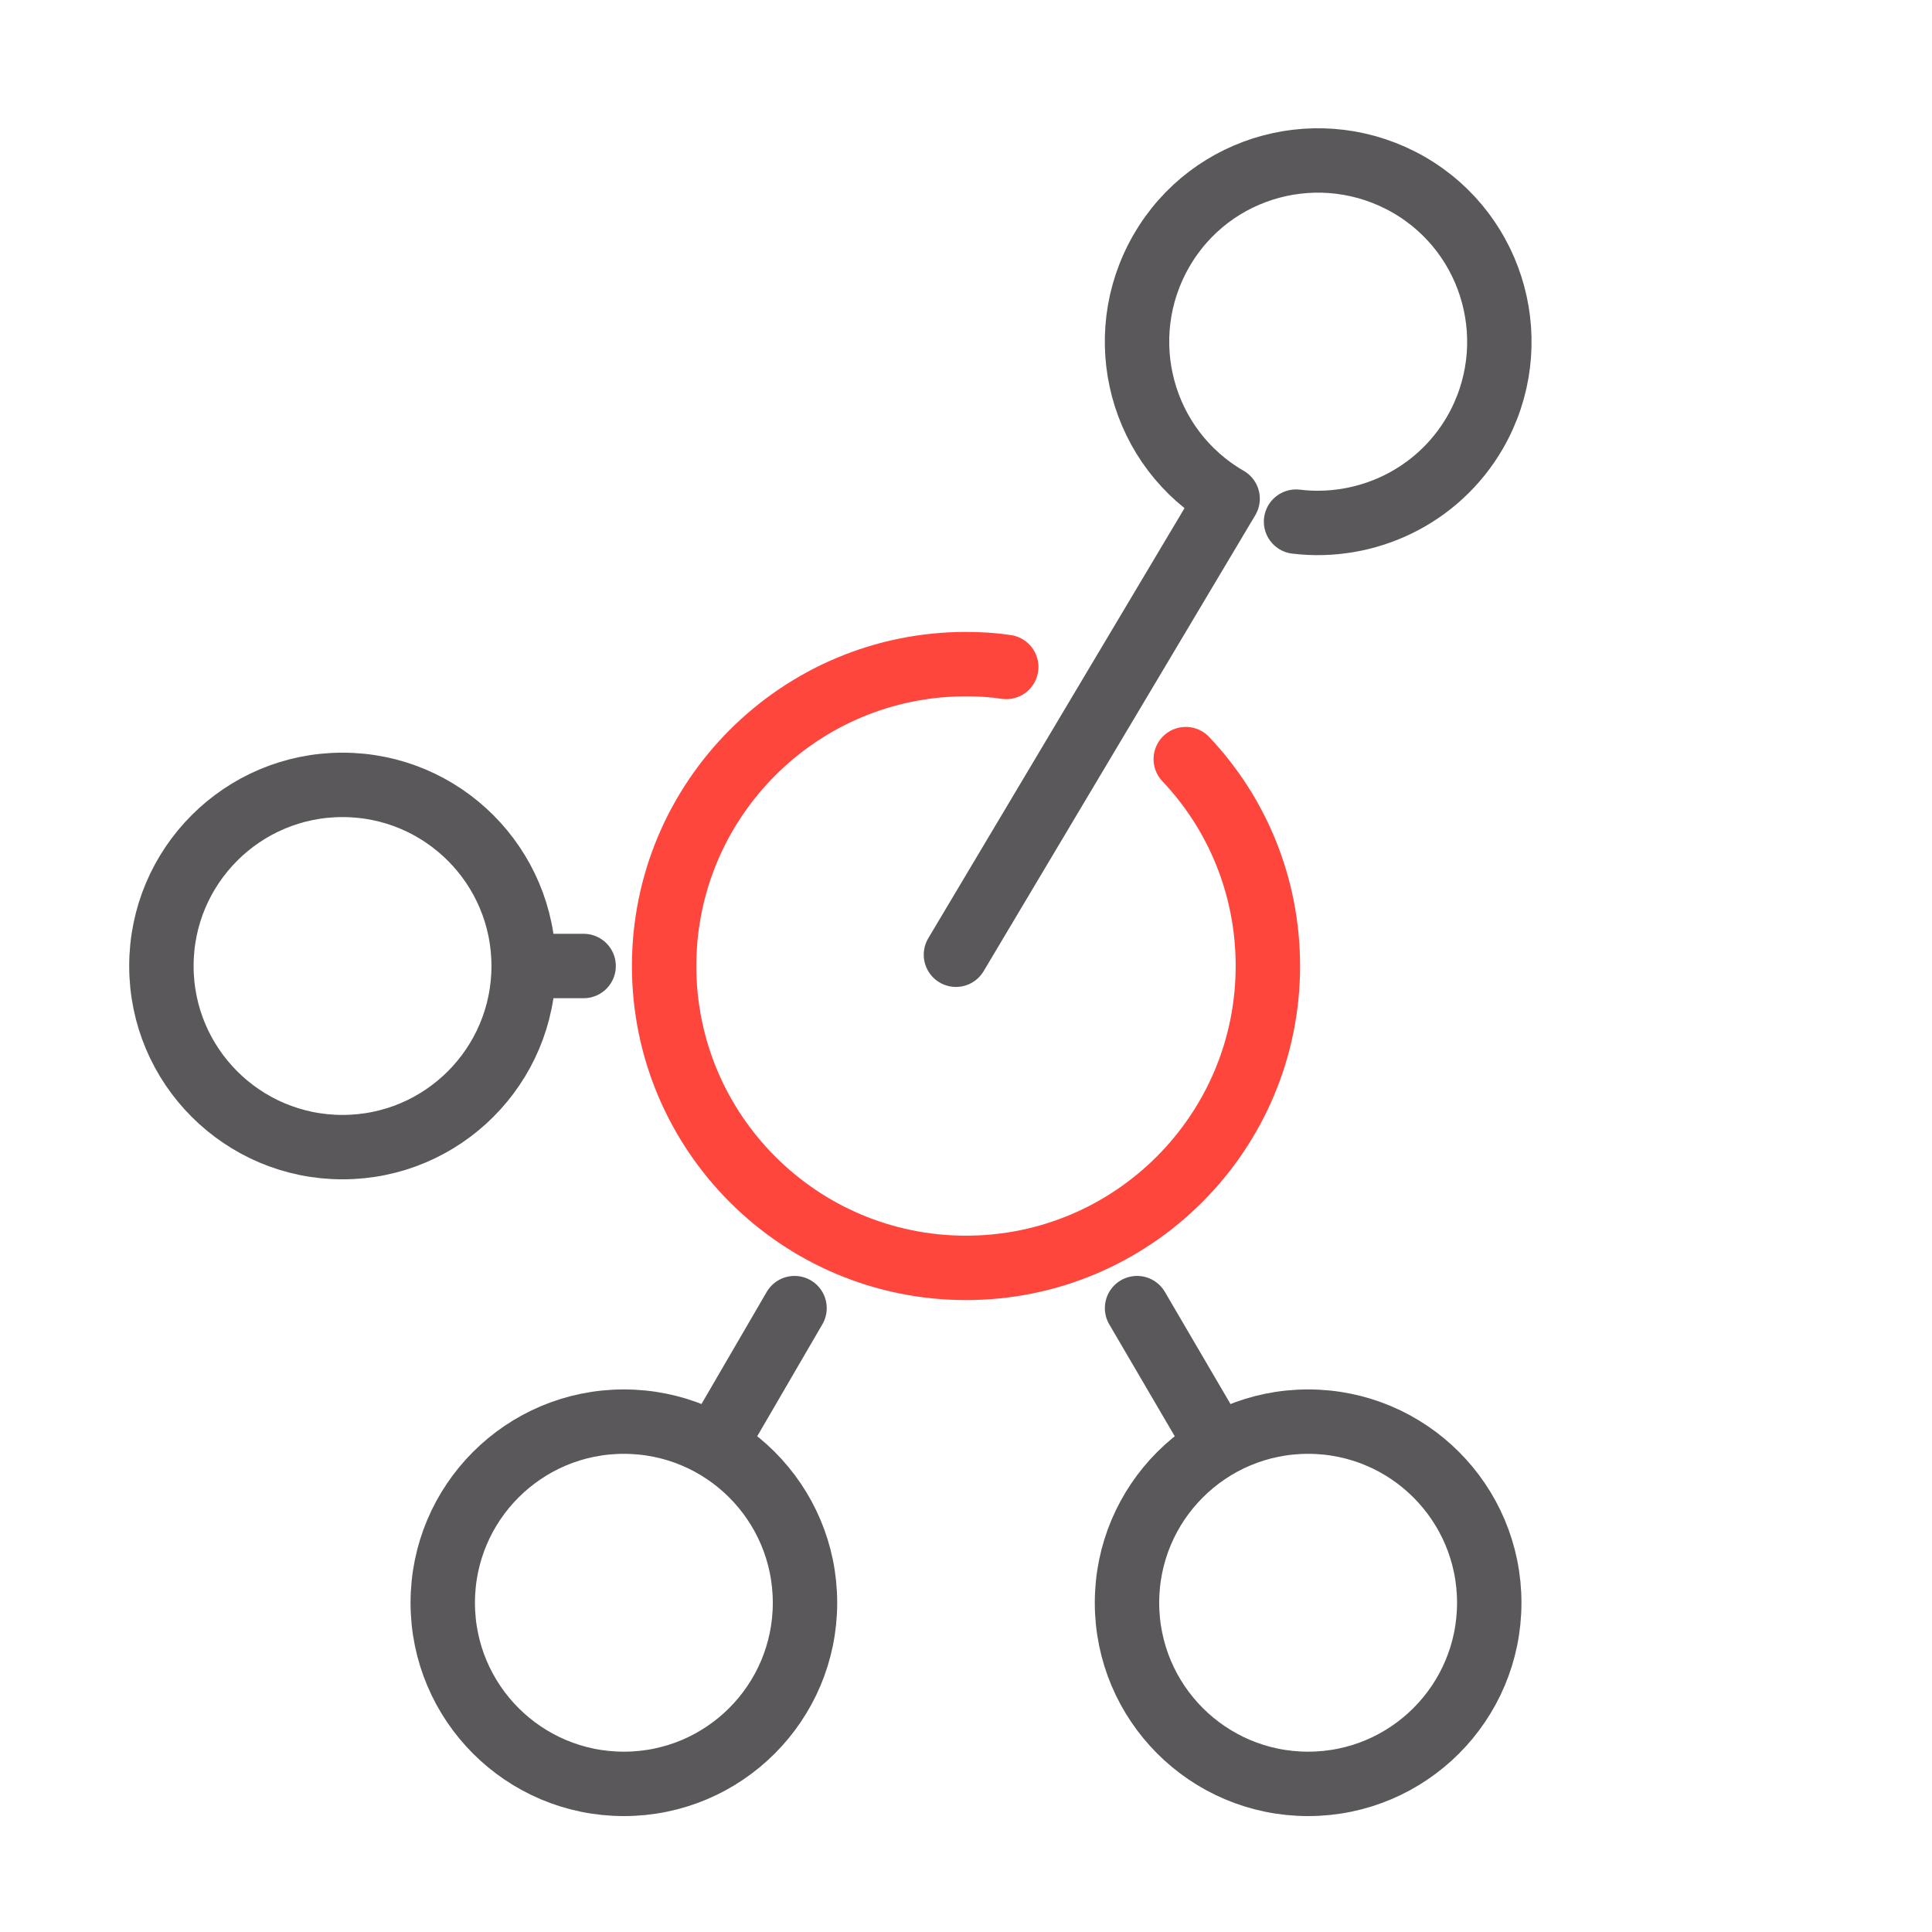 <?xml version="1.0" encoding="UTF-8"?>
<svg id="Icone" xmlns="http://www.w3.org/2000/svg" viewBox="0 0 48 48">
  <defs>
    <style>
      .cls-1 {
        stroke: #5a585a;
      }

      .cls-1, .cls-2 {
        fill: none;
        stroke-linecap: round;
        stroke-linejoin: round;
        stroke-width: 1.6px;
      }

      .cls-2 {
        fill-rule: evenodd;
        stroke: #ff463c;
      }
    </style>
  </defs>
  <circle class="cls-1" cx="8.51" cy="24" r="4.5"/>
  <path class="cls-2" d="M29.46,18.86c1.27,1.34,2.04,3.15,2.04,5.14,0,4.14-3.36,7.5-7.5,7.5s-7.5-3.36-7.5-7.5,3.36-7.5,7.5-7.5c.34,0,.67.02,1,.07"/>
  <line class="cls-1" x1="13.51" y1="24" x2="14.5" y2="24"/>
  <circle class="cls-1" cx="15.5" cy="39.82" r="4.5"/>
  <line class="cls-1" x1="18" y1="35.49" x2="19.74" y2="32.5"/>
  <circle class="cls-1" cx="32.5" cy="39.82" r="4.5"/>
  <line class="cls-1" x1="30" y1="35.49" x2="28.25" y2="32.5"/>
  <path class="cls-1" d="M23.75,23.72l6.75-11.33c-2.15-1.24-2.89-3.99-1.65-6.15s3.99-2.89,6.15-1.65c2.15,1.24,2.89,3.99,1.65,6.15-.93,1.61-2.71,2.43-4.45,2.22"/>
</svg>